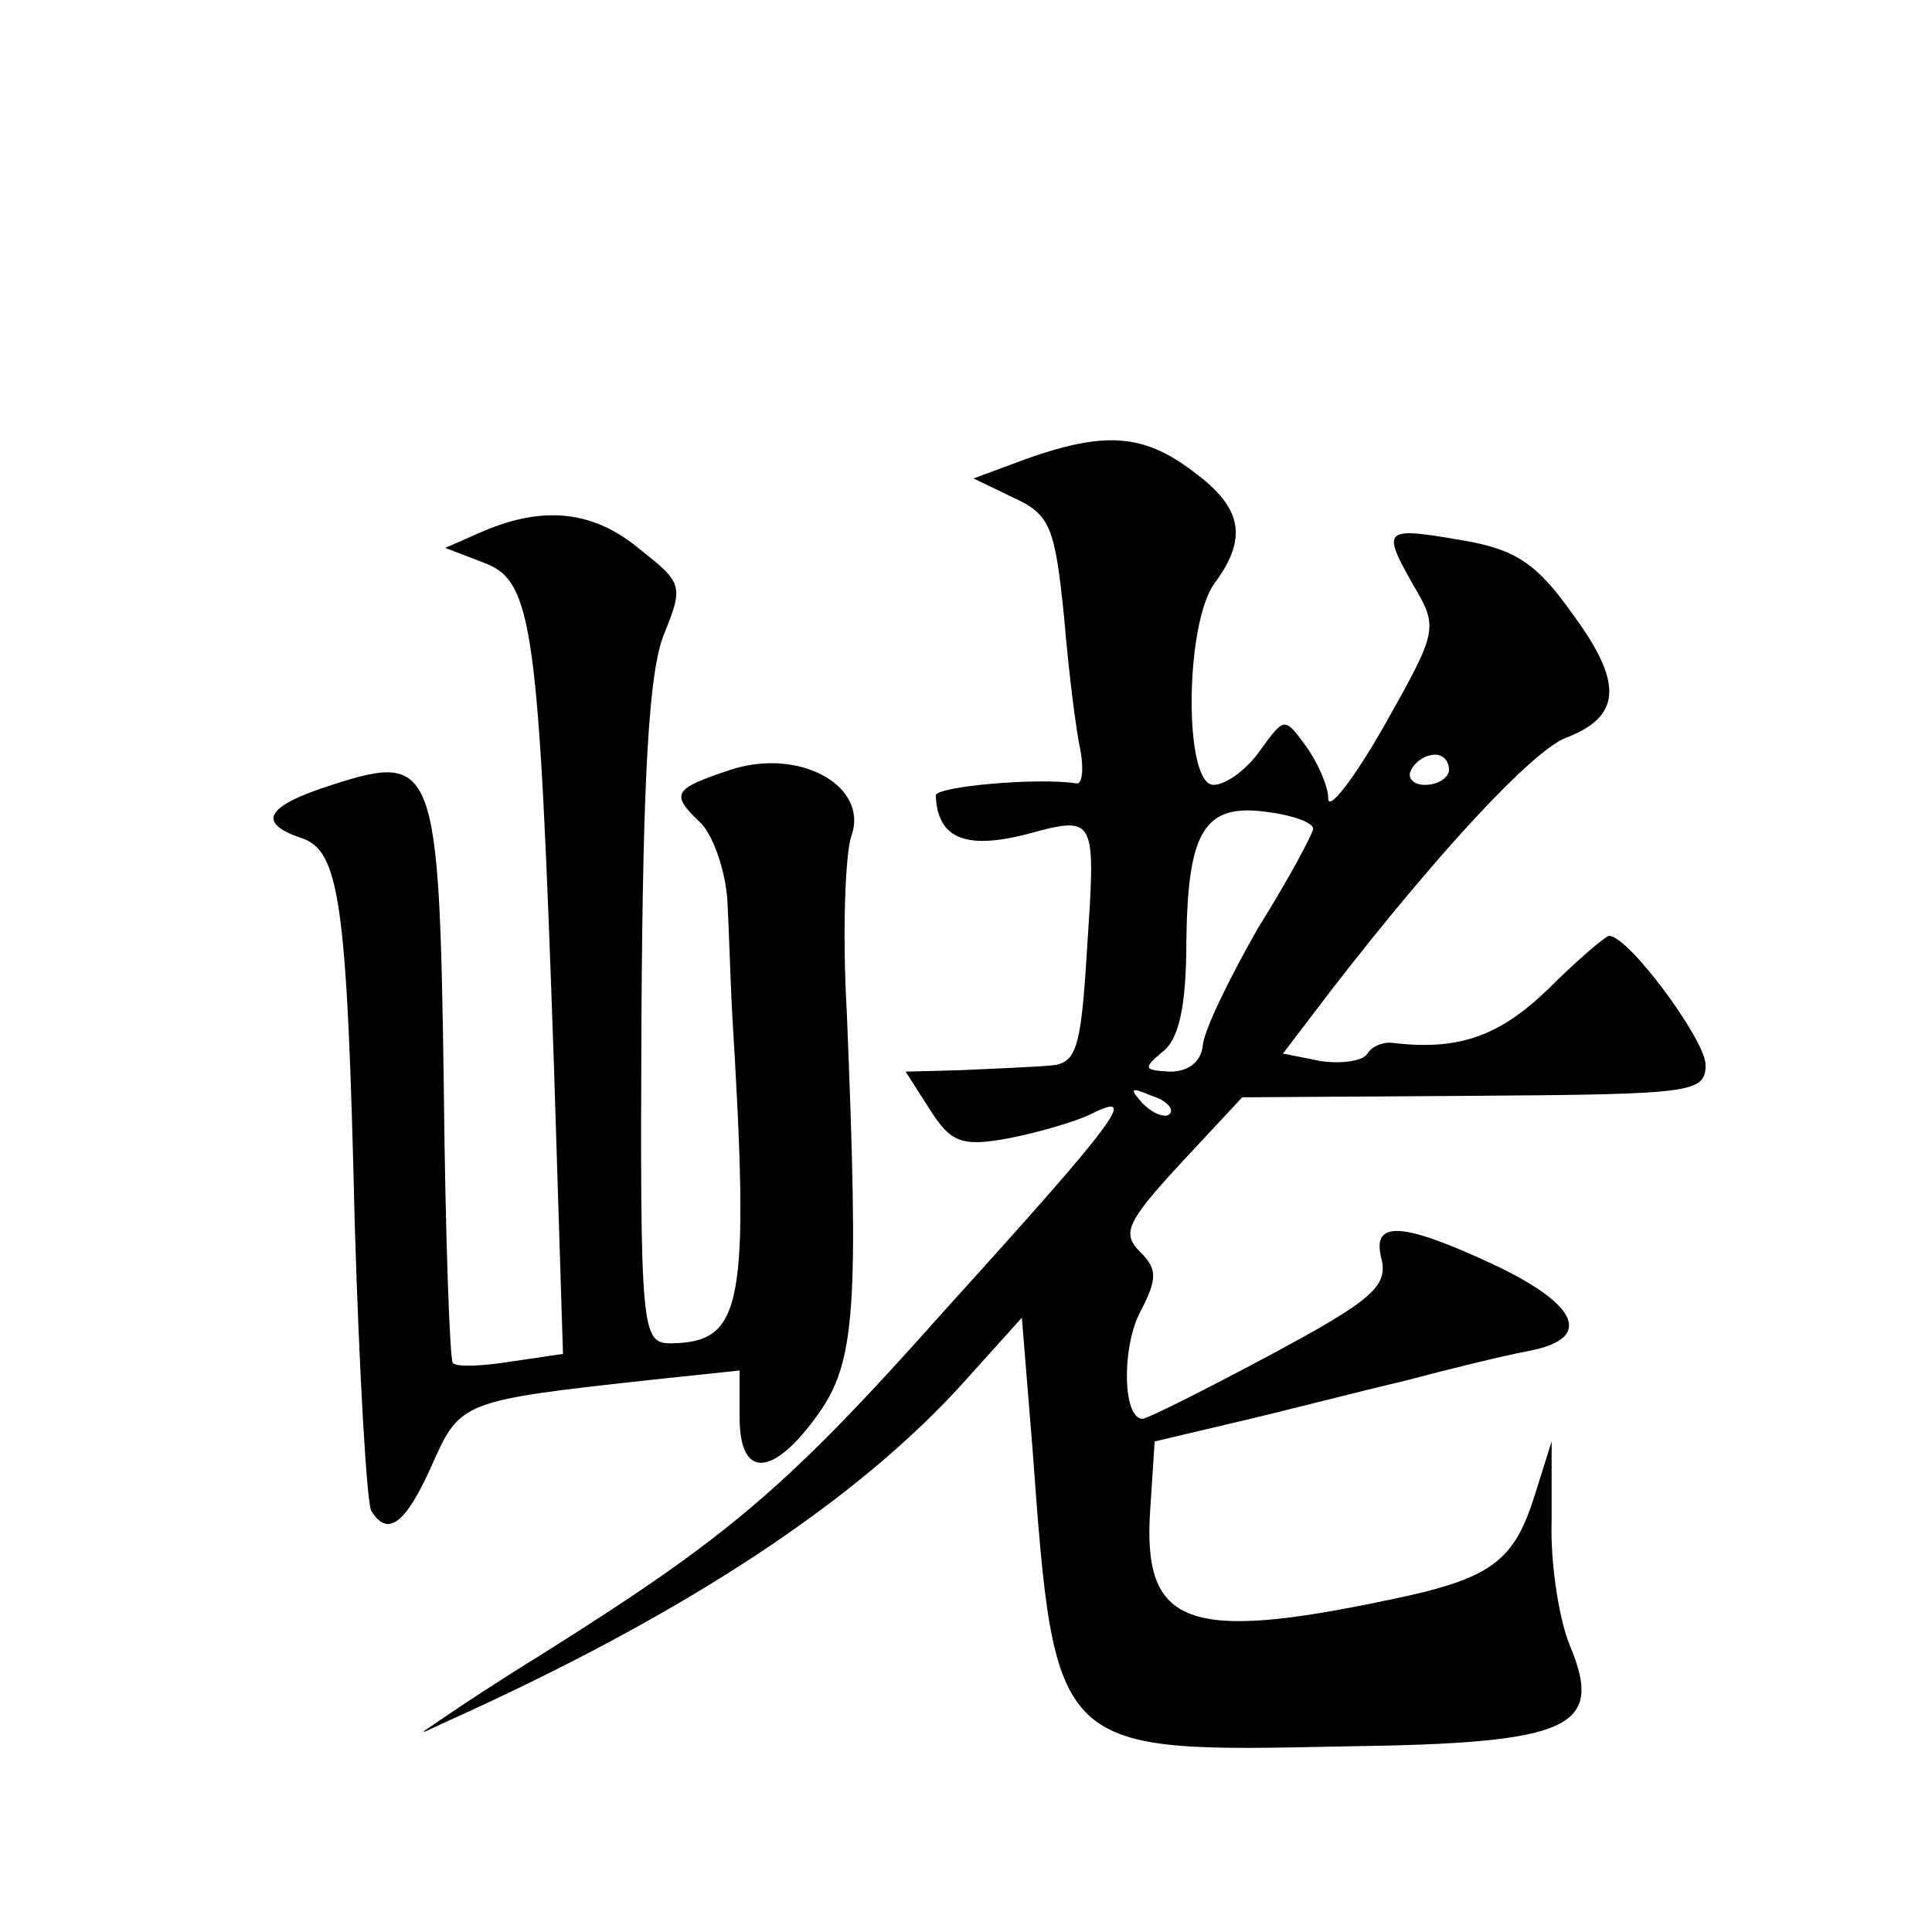 <?xml version="1.0" standalone="no"?>
<!DOCTYPE svg PUBLIC "-//W3C//DTD SVG 20010904//EN"
 "http://www.w3.org/TR/2001/REC-SVG-20010904/DTD/svg10.dtd">
<svg version="1.0" xmlns="http://www.w3.org/2000/svg"
 width="128pt" height="128pt" viewBox="0 0 128 128"
 preserveAspectRatio="xMidYMid meet">
<g transform="translate(0,128) scale(0.1,-0.1)"
fill="#0" stroke="none">
<path d="M680 976 l-35 -13 27 -13 c24 -11 27 -20 33 -79 3 -36 8 -76 11 -89 2
-12 1 -22 -3 -21 -25 4 -93 -2 -93 -8 1 -28 19 -36 59 -26 48 13 47 13 41 -79 -4
-64 -7 -73 -25 -74 -11 -1 -37 -2 -58 -3 l-37 -1 16 -25 c14 -22 21 -25 53 -19
20 4 44 11 54 16 32 16 18 -3 -97 -130 -105 -118 -143 -150 -267 -228 -26 -16 -55
-35 -65 -42 -18 -12 -18 -12 1 -3 158 71 274 147 346 228 l36 40 7 -86 c15 -204
14 -202 208 -198 149 2 171 12 148 67 -7 17 -13 54 -12 83 l0 52 -11 -35 c-14 -45
-29 -56 -97 -70 -133 -28 -163 -17 -158 59 l3 46 55 13 c30 7 80 20 110 27 30 8
67 17 83 20 42 8 34 30 -23 57 -60 28 -81 30 -75 5 5 -19 -5 -28 -74 -65 -43 -23
-81 -42 -84 -42 -13 0 -14 46 -2 70 12 23 12 29 0 41 -12 12 -8 20 27 58 l41 44
154 1 c146 1 153 2 153 21 -1 17 -51 85 -64 85 -2 0 -21 -16 -40 -35 -33 -32 -60
-41 -103 -36 -6 1 -14 -2 -17 -7 -3 -5 -17 -7 -31 -5 l-25 5 32 42 c72 93 133 158
155 167 37 14 39 36 5 82 -24 34 -38 43 -73 49 -52 9 -54 8 -33 -29 17 -29 17 -30
-19 -94 -20 -35 -37 -57 -37 -48 0 8 -7 24 -15 35 -14 19 -14 19 -30 -3 -9 -13
-23 -23 -31 -23 -20 0 -19 108 1 134 22 30 18 50 -15 74 -33 25 -59 26 -110 8z
m280 -206 c0 -5 -7 -10 -16 -10 -8 0 -12 5 -9 10 3 6 10 10 16 10 5 0 9 -4 9 -10z
m-90 -39 c0 -3 -16 -33 -36 -65 -19 -33 -36 -68 -37 -78 -1 -11 -9 -18 -22 -18
-17 1 -18 2 -5 13 11 8 16 30 16 74 1 73 12 91 54 85 16 -2 30 -7 30 -11z m-95
-189 c-3 -3 -11 0 -18 7 -9 10 -8 11 6 5 10 -3 15 -9 12 -12z M320 928 l-25 -11
26 -10 c32 -12 36 -42 46 -333 l6 -191 -34 -5 c-19 -3 -36 -4 -39 -1 -2 2 -5 85
-6 185 -3 212 -6 220 -74 198 -44 -14 -50 -25 -21 -35 26 -8 31 -41 36 -255 3 -100
8 -186 11 -191 11 -18 23 -8 40 30 19 43 20 43 147 57 l57 6 0 -31 c0 -41 22 -40
52 2 25 35 27 71 19 267 -3 52 -1 104 3 116 12 33 -34 59 -80 44 -39 -13 -40 -16
-19 -36 8 -9 16 -32 17 -52 1 -20 2 -53 3 -72 12 -196 7 -219 -40 -220 -20 0 -21
5 -20 219 1 159 5 227 15 251 13 32 12 34 -16 56 -31 26 -64 29 -104 12z"/>
</g>
</svg>
